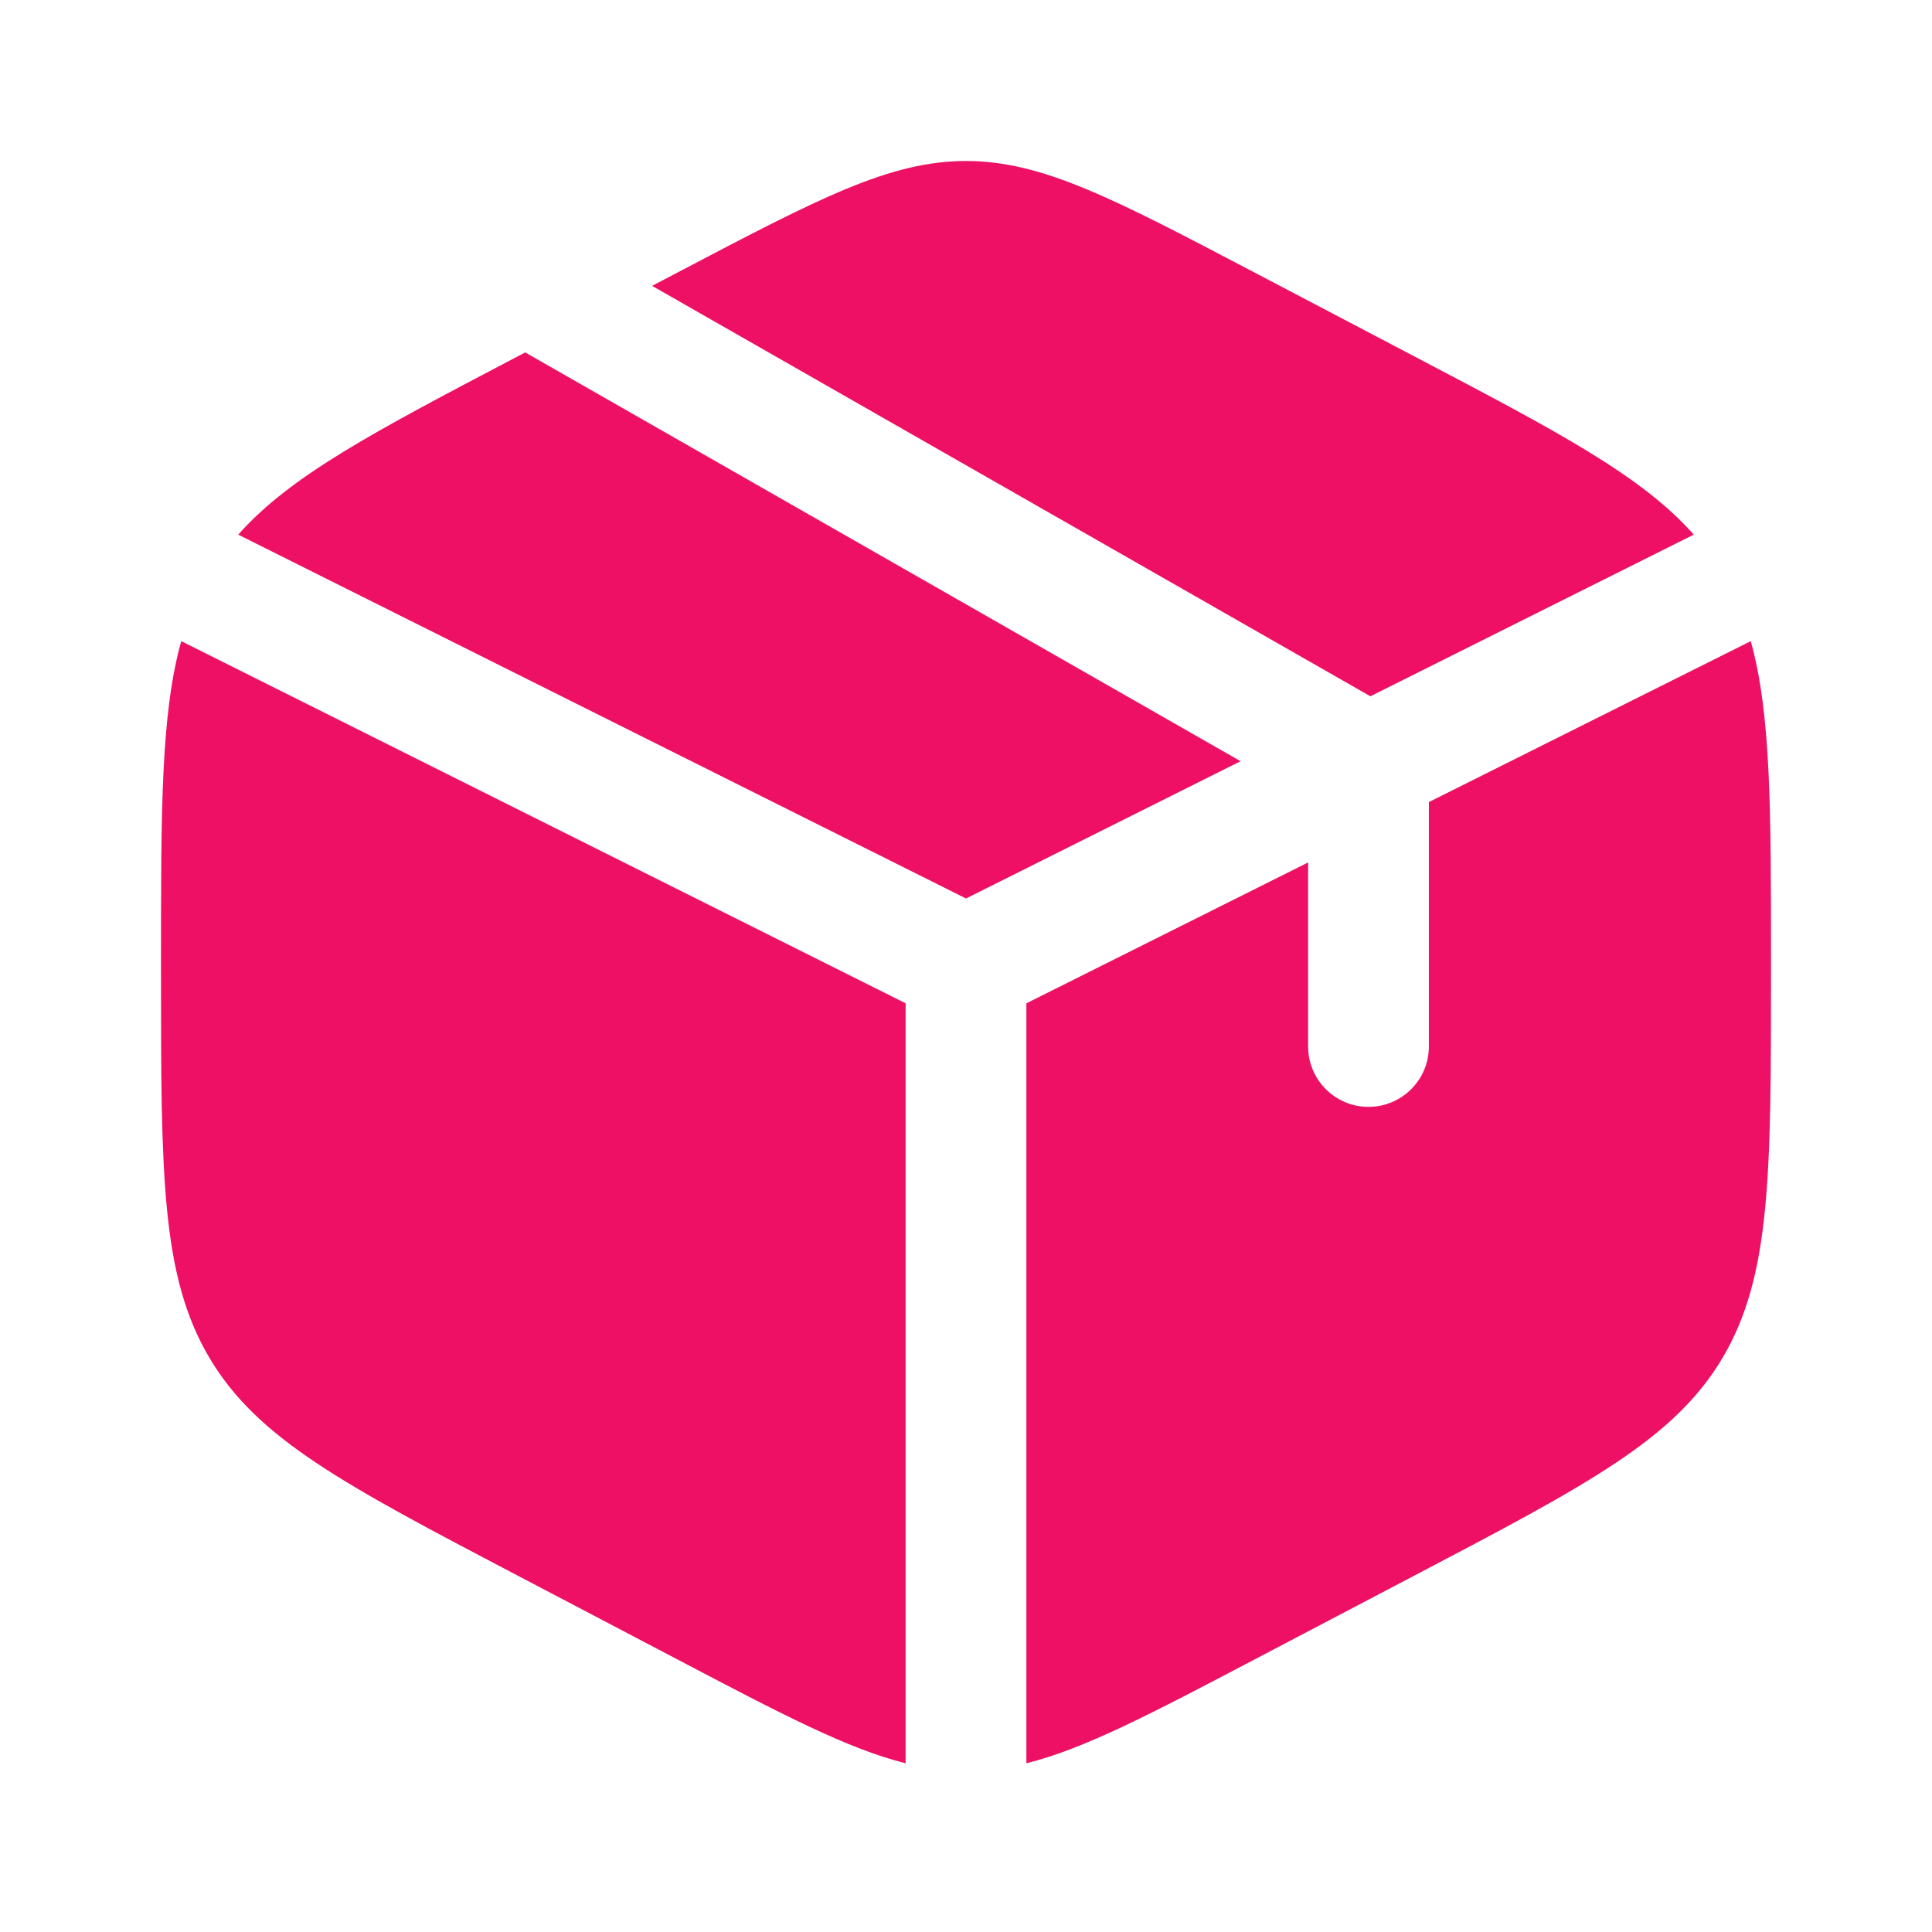 <svg width="48" height="48" viewBox="0 0 48 48" fill="none" xmlns="http://www.w3.org/2000/svg">
<g id="Bold / Essentional, UI / Box">
<g id="Vector">
<path d="M35.155 8.863L31.155 6.764C27.644 4.921 25.889 4 24 4C22.111 4 20.356 4.921 16.845 6.764L16.201 7.102L34.047 17.299L42.081 13.283C40.788 11.819 38.703 10.725 35.155 8.863Z" fill="#ED1064"/>
<path d="M43.497 15.929L35.5 19.927V26C35.5 26.828 34.828 27.5 34 27.5C33.172 27.5 32.5 26.828 32.5 26V21.427L25.5 24.927V43.808C26.936 43.45 28.57 42.593 31.155 41.236L35.155 39.137C39.459 36.879 41.61 35.749 42.805 33.721C44 31.692 44 29.167 44 24.117V23.883C44 20.098 44 17.731 43.497 15.929Z" fill="#ED1064"/>
<path d="M22.5 43.808V24.927L4.503 15.929C4 17.731 4 20.098 4 23.883V24.117C4 29.167 4 31.692 5.195 33.721C6.39 35.749 8.541 36.879 12.845 39.137L16.845 41.236C19.43 42.593 21.064 43.45 22.5 43.808Z" fill="#ED1064"/>
<path d="M5.919 13.283L24 22.323L30.822 18.912L13.049 8.756L12.845 8.863C9.297 10.725 7.212 11.819 5.919 13.283Z" fill="#ED1064"/>
</g>
</g>
</svg>
